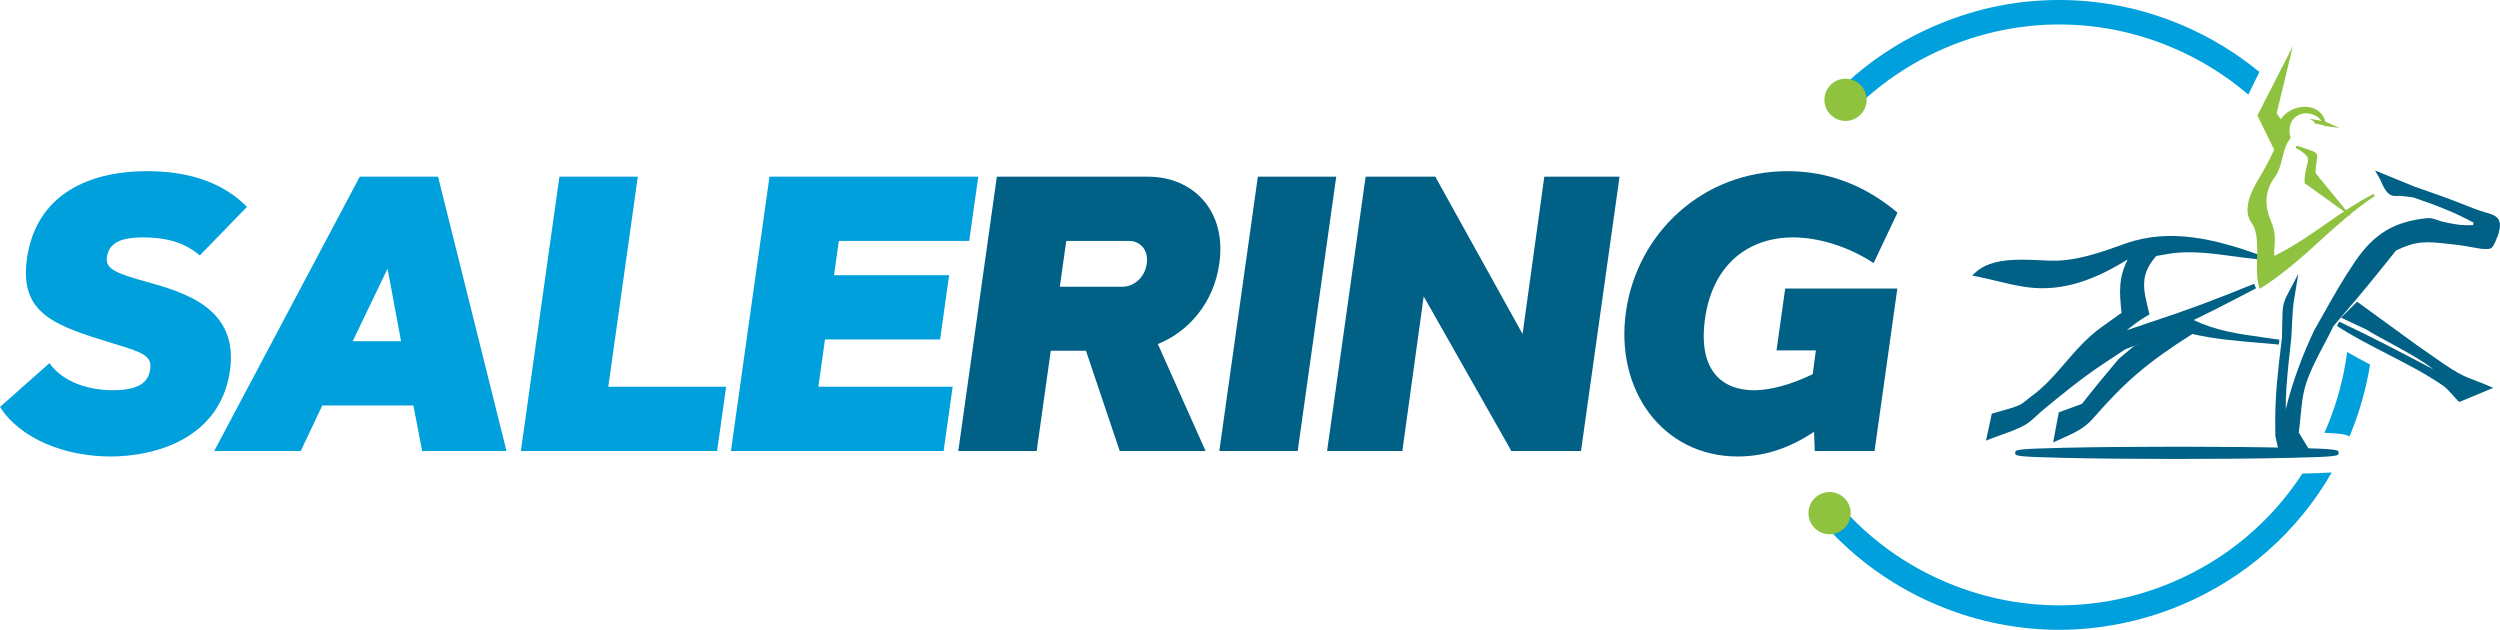 <?xml version="1.0" encoding="UTF-8"?>
<svg id="Layer_2" data-name="Layer 2" xmlns="http://www.w3.org/2000/svg" viewBox="0 0 1020.64 257.13">
  <defs>
    <style>
      .cls-1 {
        fill: #006085;
      }

      .cls-1, .cls-2, .cls-3 {
        stroke-width: 0px;
      }

      .cls-2 {
        fill: #8ec23f;
      }

      .cls-3 {
        fill: #00a0dc;
      }
    </style>
  </defs>
  <g id="Colour">
    <g id="Ring">
      <path class="cls-3" d="M958.24,143.72c-1.31,10.04-3.92,19.99-7.84,29.61-.46,1.13-.94,2.25-1.44,3.36,1.64.07,3.05.15,4.17.23,1.23.09,2.17.18,2.88.28,1.27.18,2.32.54,3.18.98.15-.36.31-.72.46-1.08,3.76-9.22,6.4-18.7,7.95-28.28-3.13-1.63-6.26-3.32-9.37-5.11Z"/>
      <path class="cls-3" d="M951.05,192.94c-2.76.15-6.5.29-11.1.41-12.8,19.7-31.16,35.14-53.3,44.45-29.16,12.27-61.36,12.45-90.66.5-16.33-6.66-30.67-16.64-42.29-29.23-1.61.79-3.25,1.54-4.92,2.24-1.6.67-3.22,1.3-4.83,1.87,13.01,14.91,29.41,26.68,48.26,34.37,15.67,6.39,32.09,9.58,48.51,9.58s33.77-3.38,49.8-10.12c26.18-11.01,47.5-29.92,61.42-54.12-.29.02-.58.04-.9.05Z"/>
      <path class="cls-3" d="M922.42,29.39c-9.52-7.83-20.2-14.35-31.89-19.27-16.03-6.75-32.92-10.12-49.8-10.12s-32.84,3.19-48.51,9.58c-15.74,6.42-29.76,15.69-41.53,27.24l7.98,6.19c10.65-10.22,23.24-18.44,37.32-24.18,29.3-11.95,61.5-11.77,90.66.5,11.52,4.85,22,11.38,31.23,19.29l4.54-9.24Z"/>
      <circle class="cls-2" cx="753.45" cy="40.75" r="8.62"/>
      <circle class="cls-2" cx="746.94" cy="209.5" r="8.62"/>
    </g>
    <g id="Horse">
      <path class="cls-1" d="M1020.13,89.73c-.92-1.7-2.9-2.28-5.41-3.01-1.26-.37-2.7-.79-4.27-1.41-5.19-2.06-11.33-4.46-17.56-6.62l-7.02-2.44-16.28-6.66,1.51,2.56c.42.7.76,1.47,1.13,2.28.77,1.7,1.57,3.46,3.08,4.73,1.11.94,2.53.88,3.78.83.54-.02,1.05-.04,1.5.01l4.66.6c9.48,3.24,16.96,6.12,24.64,10.31-.07.14-.13.29-.17.45-.04.18-.06.36-.06.52-4.37.28-7.84-.29-12.57-1.41-.6-.14-1.2-.35-1.83-.58-1.37-.48-2.8-.98-4.34-.83-13.46,1.36-21.74,6.35-29.51,17.8-4.91,7.22-8.69,13.94-12.69,21.05-1.24,2.2-2.5,4.44-3.86,6.82-4.13,8.55-8.9,20.67-11.7,32.43,0-3.02.08-6.03.3-9.1.46-6.48,1.19-13.05,1.9-19.39l.1-.92.31-6.3c.16-3.29.35-6.52.91-9.87l1.64-9.84-4.59,8.76c-1.84,3.51-1.88,5.85-1.93,9.39l-.18,8.06c-.82,6.39-1.5,12.52-2.07,18.73-.58,6.41-.78,12.9-.63,21.06v.15c.25,1.41.66,3.12,1.08,4.93.2.85.41,1.73.61,2.63l.18.8.82-.02c2.07-.04,3.78-.06,5.48-.07,1.69-.01,3.38-.02,5.43-.06l1.73-.04-5.76-9.48c.31-2.18.52-4.4.72-6.55.42-4.46.85-9.07,2.23-13.32,1.78-5.48,4.54-10.72,7.22-15.78,1.33-2.52,2.71-5.13,3.96-7.75,6.53-7.63,12.91-15.12,19.09-22.83l6.52-8.14c8.73-4.05,12.14-3.67,22.11-2.56l1.62.18c3.24.35,5.74.82,7.75,1.19,2.02.37,3.45.63,4.71.62.27,0,.5,0,.71.01,2.33.09,2.78-.64,4.8-5.91.85-2.82.91-4.67.18-6.01Z"/>
      <path class="cls-1" d="M1015.69,157.39c-1.38-.59-2.81-1.13-4.19-1.65-2.7-1.03-5.49-2.09-8.01-3.52-3.9-2.22-7.65-4.89-11.27-7.46-1.82-1.3-3.71-2.64-5.57-3.89l-24.36-17.71-6.53,6.53,10.48,4.93c2.03,1.31,5.12,2.99,8.7,4.93,6.12,3.32,13.87,7.52,18.52,11.24l-1.3-.68c-12.08-6.33-24.57-12.89-37.14-18.78l-.97,1.74c6.59,4.27,13.71,7.92,20.6,11.46,7.62,3.91,15.5,7.95,22.56,12.79,1.57,1.08,2.85,2.52,4.2,4.05.67.76,1.37,1.55,2.11,2.29l.47.47,13.88-5.78-2.19-.93Z"/>
      <path class="cls-1" d="M885.21,103.66c8.45-1.49,17.81-.22,26.86,1,3.11.42,6.32.86,9.38,1.16l8.16.8-7.73-2.74c-17.35-6.15-35.92-10.94-54.09-4.46l-.91.32c-9.48,3.39-19.29,6.89-29.32,6.69-1.46-.03-3.02-.1-4.65-.18-8.87-.41-19.91-.93-26.32,4.9l-1.46,1.33,1.94.39c2.59.52,5.23,1.15,7.79,1.77,4,.96,8.15,1.96,12.24,2.55,15.74,2.28,29.27-3.76,41.55-11.25-3.75,7.37-3.45,13.17-2.51,21.77l-8.13,5.81c-5.91,4.22-10.45,9.48-14.84,14.56-4.41,5.11-8.57,9.93-14.06,13.87-.57.41-1.12.86-1.64,1.3-1.02.85-1.99,1.65-3.09,2.13-2.22.98-4.65,1.65-7,2.29-1.2.33-2.44.67-3.66,1.05l-.56.17-2.36,11.01,1.74-.7c1.52-.61,3.1-1.17,4.62-1.71,3.11-1.11,6.33-2.25,9.31-3.87,1.9-1.04,3.47-2.51,4.99-3.93.73-.68,1.48-1.38,2.24-2.01,7.53-6.22,16.06-13.27,25.43-19.45l8.52-5.63,6.97-2.73c15.5-6.07,29.7-13.46,44.72-21.28l1.72-.9-.84-1.81c-15.87,6.49-29.3,11.46-42.3,15.66l-9.65,3.28c2.5-2.07,5.35-4.19,8.62-6.08l.65-.38-.18-.73c-2.46-9.87-3.83-15.35,2.93-23.12l4.88-.86Z"/>
      <path class="cls-1" d="M923.99,137.73c-9.85-1.35-19.15-2.62-28.38-7.06l-.42-.2-.42.19c-8.53,3.85-16.96,7.61-23.36,10.45l-6.39,5.38-.12.12c-5.8,6.84-10.55,12.65-14.91,18.25l-9.49,3.48-2.3,12.28,1.75-.79c.56-.25,1.12-.5,1.67-.75,4.77-2.12,9.28-4.12,12.78-8.14,13.24-15.22,22.4-23.03,40.64-34.6,8.84,2.06,18.03,2.83,26.92,3.58,2.8.23,5.6.47,8.39.74l.25-1.98c-2.24-.34-4.44-.64-6.62-.94Z"/>
      <path class="cls-1" d="M934.73,182.81c-12.28-.28-28.62-.44-46-.44s-33.71.16-46,.44c-20.02.46-20.02.8-20.02,2.06s0,1.6,20.02,2.06c12.29.28,28.62.44,46,.44s33.71-.16,46-.44c20.02-.46,20.02-.8,20.02-2.06s0-1.6-20.02-2.06Z"/>
    </g>
    <g id="Jockey">
      <path class="cls-2" d="M969.03,79.16c-7.5,3.88-13.7,8.21-19.68,12.39-6.32,4.41-12.84,8.97-20.82,12.9-.14-1.16-.04-2.4.05-3.71.21-2.81.44-5.99-1.28-10-3.07-7.13-2.61-13.01,1.45-18.5,1.66-2.25,2.36-5.07,3.04-7.79.73-2.94,1.42-5.71,3.2-7.85l.16-.2-.06-.25c-1.34-5.17.99-8.22,3.61-9.34,2.99-1.28,7.34-.45,9.86,3.61l.05.08c.23-.26.53-.43.87-.45h0c-.93-3.89-3.94-6.3-8.05-6.45-4.29-.16-9.71,2.32-11.3,7.24-.32,1,.01,1.99.33,2.95.2.6.4,1.18.42,1.72-3.72,8.95-5.54,12.05-9.16,18.21l-.41.69c-4.15,7.08-4.86,12.84-2.06,16.64,2.47,3.36,2.35,9.09,2.22,14.63-.1,4.34-.19,8.44.86,11.63l.2.61.54-.34c9.06-5.66,16.77-12.66,24.23-19.42,6.9-6.26,14.04-12.73,22.23-18.15l-.5-.86Z"/>
      <path class="cls-2" d="M950.2,50.07c-1.44-.75-5.57-1.26-7.21-1.6.02.03.03.06.05.09.94.41,1.7,1.07,2.15,1.89,1.45.25,3.32.61,4.06,1.01,0,0,.55.07.55.07l5.35.71-4.95-2.17Z"/>
      <path class="cls-2" d="M945.37,70.72c0-2.49.28-4.1.49-5.28.54-3.07.13-3.2-4.85-4.85-.94-.31-2.06-.68-3.39-1.14l-.41.91c5.71,3.23,5.43,4.25,4.6,7.29-.43,1.57-1.02,3.73-.97,6.85v.25s19.04,13.67,19.04,13.67l-14.5-17.7Z"/>
      <polygon class="cls-2" points="929.46 46.23 934.1 27.04 936.08 18.85 932.24 26.35 921.81 46.7 921.58 47.15 921.81 47.6 929.01 62.25 930 64.25 930.84 62.18 934.16 53.96 934.36 53.47 934.06 53.02 929.46 46.23"/>
    </g>
    <g id="Text">
      <g>
        <path class="cls-1" d="M497.78,107.65c-2.24,15.93-12.44,27.73-25.08,32.8l19.48,43.68h-35.04l-13.79-40.94h-14.36l-5.76,40.94h-32l15.74-112h61.7c18.61,0,32.24,14.12,29.11,35.53h0ZM458.47,117.04c3.99,0,8.84-3.31,9.69-9.37.87-5.96-3.05-9.3-7.06-9.3h-25.8l-2.62,18.68h25.8Z"/>
        <path class="cls-1" d="M497.79,184.12l15.74-112h32l-15.74,112h-32Z"/>
        <path class="cls-1" d="M645.46,184.13h-28.55l-.24-.64-35.44-62.49-8.72,63.12h-30.72l15.74-112h28.56l.18.56,35.33,63.69,8.87-64.25h30.72l-15.74,112Z"/>
        <path class="cls-1" d="M772.41,133.46l-7.12,50.66h-24.41l-.28-7.84c-11.08,7.41-21.42,10.08-31.13,10.08-30.72,0-50.4-27.2-45.6-59.52,4.64-31.52,31.04-56.96,65.92-56.96,17.12,0,32,6.08,44.87,16.93l-9.75,20.6c-10.32-6.81-22.48-10.49-32.88-10.49-18.08,0-32.96,10.88-36,33.6-2.88,21.6,7.84,28.96,20.48,28.8,6.82-.12,15.14-2.48,23.54-6.56l1.3-9.7h-16.08l3.55-25.28h45.78l-2.2,15.68Z"/>
      </g>
      <g>
        <path class="cls-3" d="M100.82,84.46l-19.25,19.82c-6.19-5.28-13.71-7.36-22.99-7.36-7.84,0-13.76,1.44-14.88,7.68-.8,4.64,2.08,6.56,15.36,10.24,16.16,4.48,38.88,10.88,34.72,37.12-4.16,26.72-29.76,34.4-48.64,34.4s-36.96-7.36-45.13-20.22l20.19-17.9c4.47,6.59,14.07,11.07,25.92,11.07s14.54-4.16,15.18-8.48c.8-5.6-2.88-6.88-14.4-10.4-24.64-7.52-39.2-12.16-35.84-35.2,3.84-25.76,24.96-35.36,49.12-35.36,18.56,0,31.84,5.6,40.64,14.58Z"/>
        <path class="cls-3" d="M172.34,184.12l-3.57-18.59h-37.19l-8.8,18.59h-35.32l59.42-112h31.96l27.94,112h-34.45ZM163.72,139.29l-5.49-29.62-14.23,29.62h19.72Z"/>
        <path class="cls-3" d="M292.76,184.12h-80.11l15.74-112h32l-12.05,85.76h48.11l-3.69,26.24Z"/>
        <path class="cls-3" d="M340.5,112.35h46.99l-3.69,26.24h-46.99l-2.71,19.29h54.83l-3.69,26.24h-86.83l15.74-112h85.23l-3.69,26.24h-53.23l-1.97,13.99Z"/>
      </g>
    </g>
  </g>
</svg>